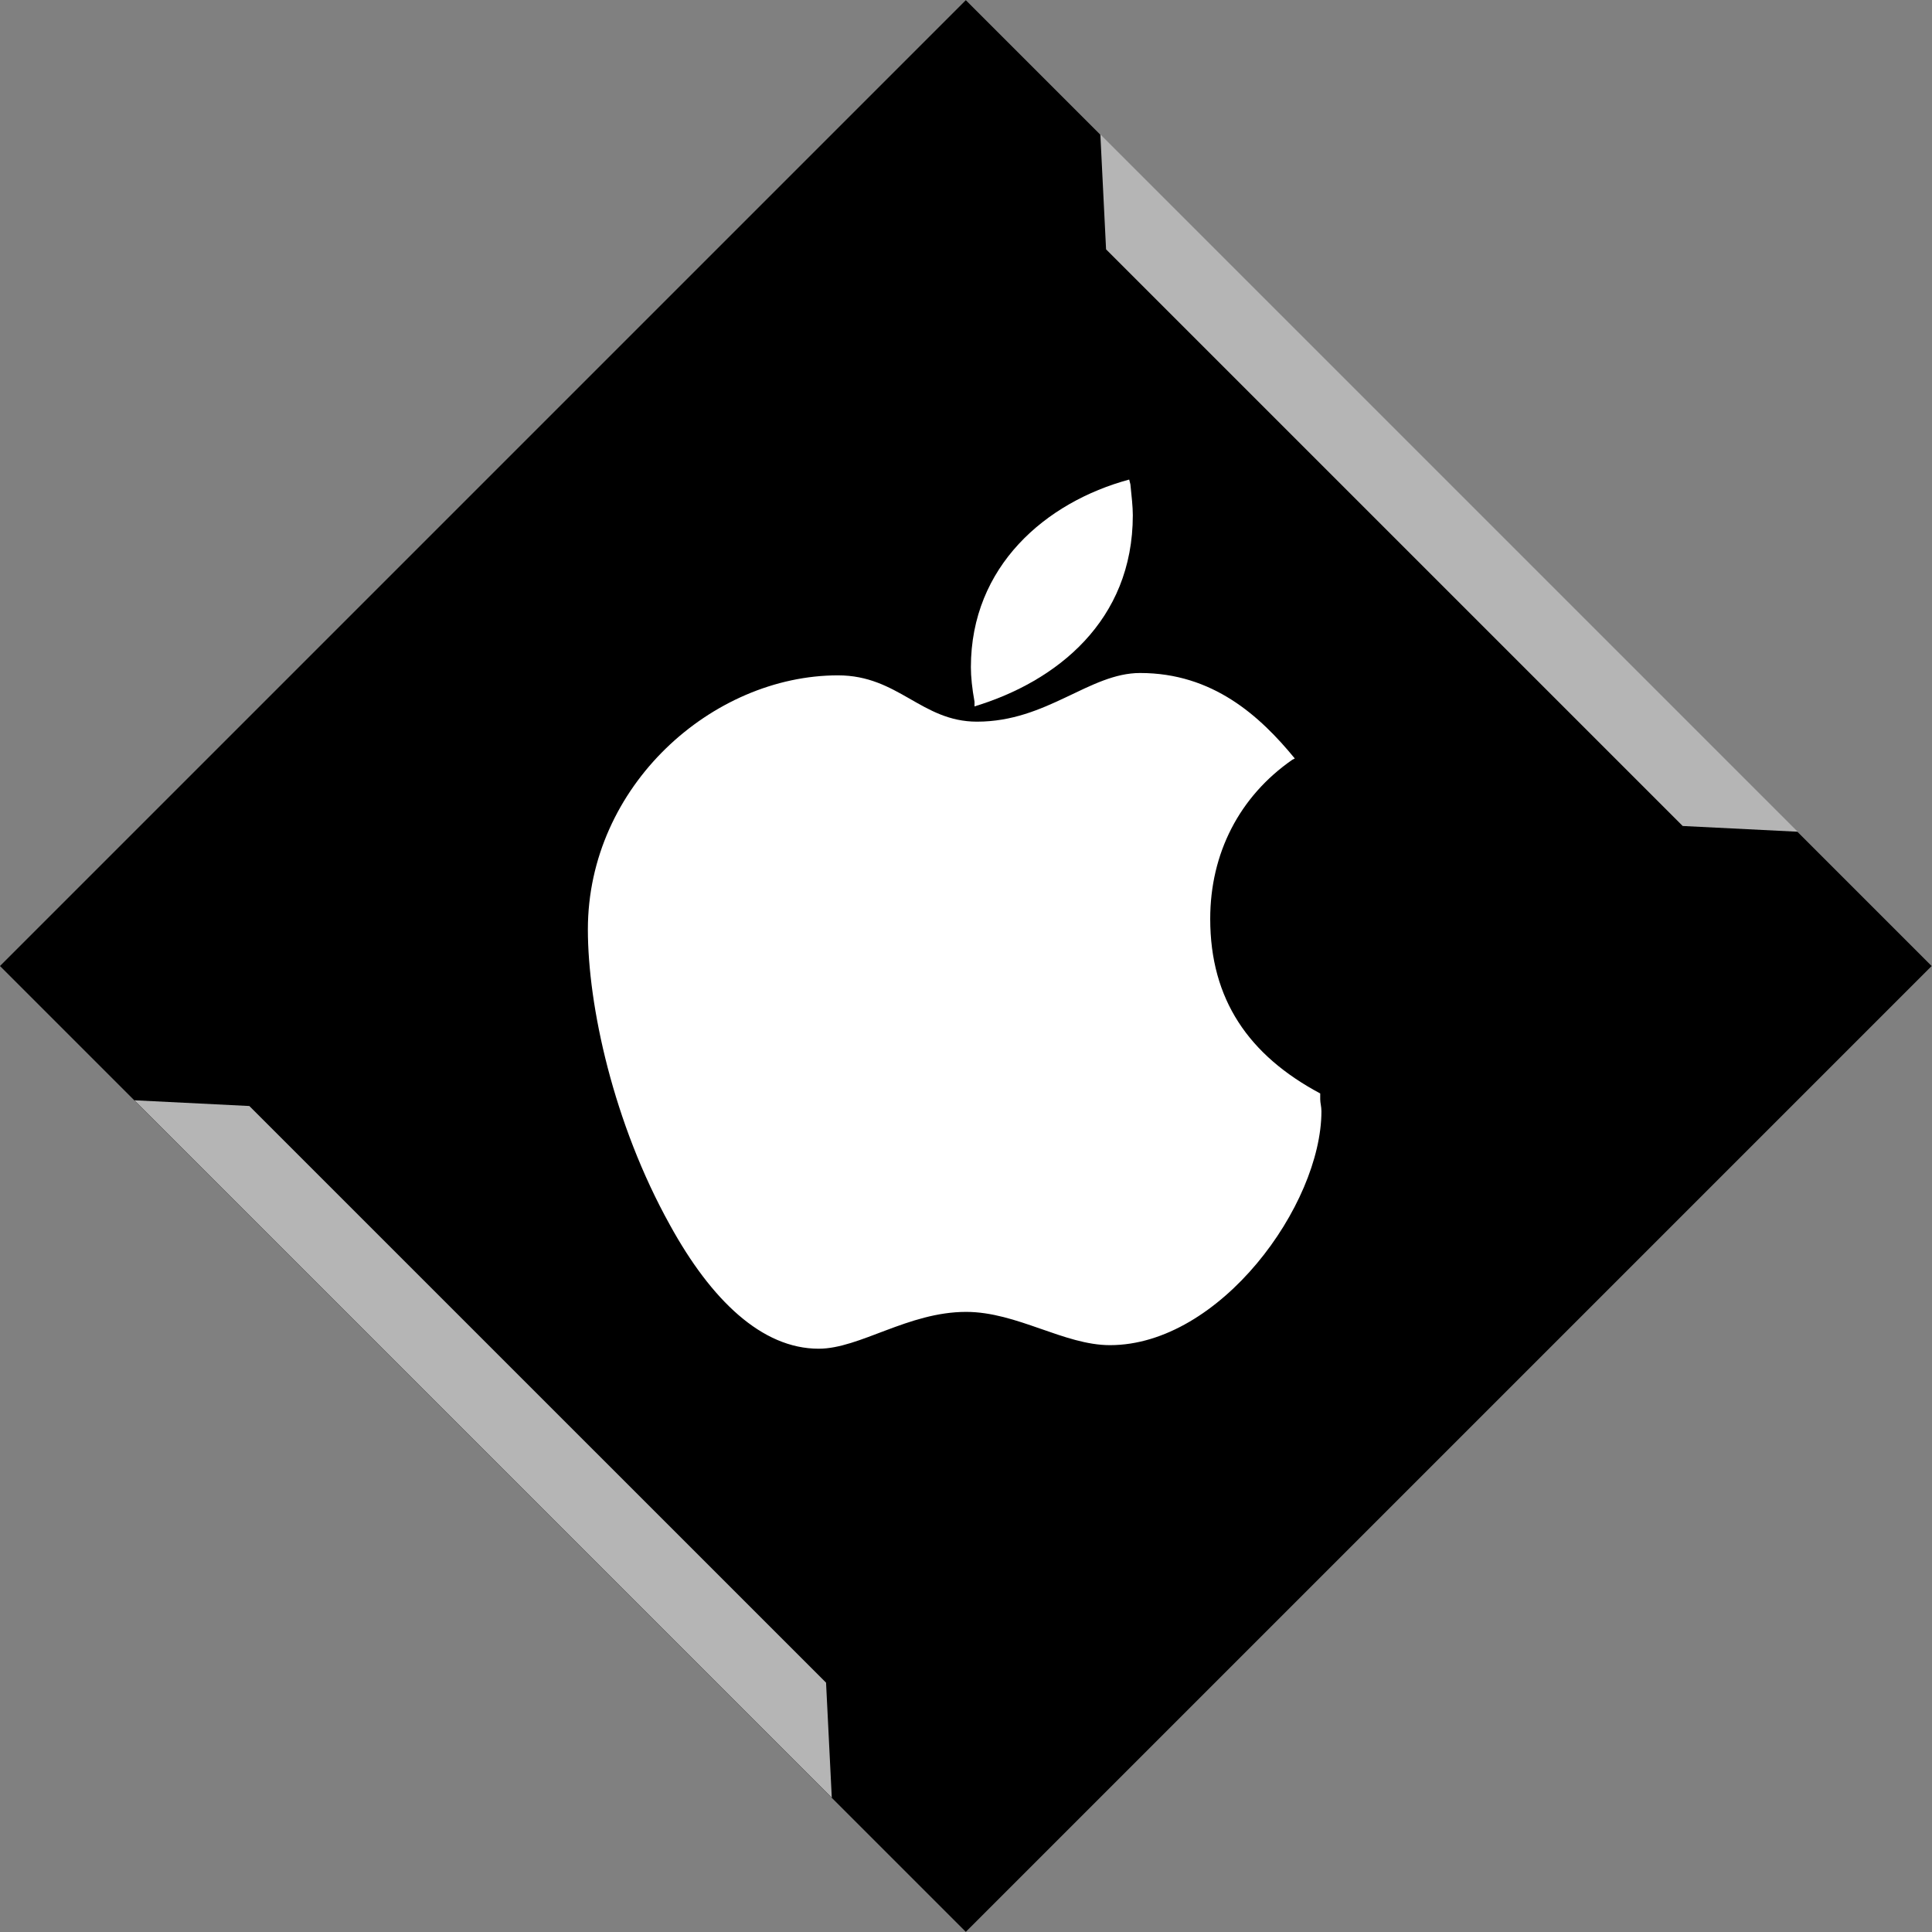 <?xml version="1.0" ?><svg enable-background="new 0 0 32 32" version="1.1" viewBox="0 0 32 32" xml:space="preserve" xmlns="http://www.w3.org/2000/svg" xmlns:xlink="http://www.w3.org/1999/xlink"><rect x="0" y="0" width="32" height="32" fill="#808080" stroke="none"/><g id="Flat_copy_5"/><g id="Layer_8"><g><rect height="22.627" transform="matrix(0.707 -0.707 0.707 0.707 -6.627 16.001)" width="22.627" x="4.687" y="4.686"/><polygon fill="#B5B5B5" points="18.32,4.13 18.225,2.224 29.777,13.776 27.871,13.681   "/><polygon fill="#B5B5B5" points="13.682,27.87 13.777,29.776 2.225,18.224 4.13,18.319   "/></g><g><path d="M21.867,18.209v-0.098c-1.181-0.63-1.822-1.554-1.822-2.892c0-1.082,0.481-2.026,1.361-2.636l0.04-0.02    c-0.58-0.708-1.361-1.416-2.562-1.416c-0.841,0-1.541,0.806-2.702,0.806c-0.921,0-1.301-0.767-2.302-0.767    c-2.082,0-4.143,1.829-4.143,4.209c0,1.259,0.42,3.207,1.361,4.898c0.681,1.239,1.521,2.046,2.462,2.046    c0.68,0,1.481-0.61,2.442-0.61c0.841,0,1.622,0.551,2.382,0.551c1.822,0,3.503-2.321,3.503-3.874    C21.887,18.327,21.867,18.268,21.867,18.209z" fill="#FFFFFF"/><path d="M16.141,11.7c1.361-0.413,2.622-1.417,2.622-3.167c0-0.138-0.02-0.315-0.04-0.511l-0.02-0.079    c-1.381,0.373-2.622,1.435-2.622,3.108c0,0.157,0.02,0.354,0.06,0.571L16.141,11.7L16.141,11.7z" fill="#FFFFFF"/></g></g></svg>